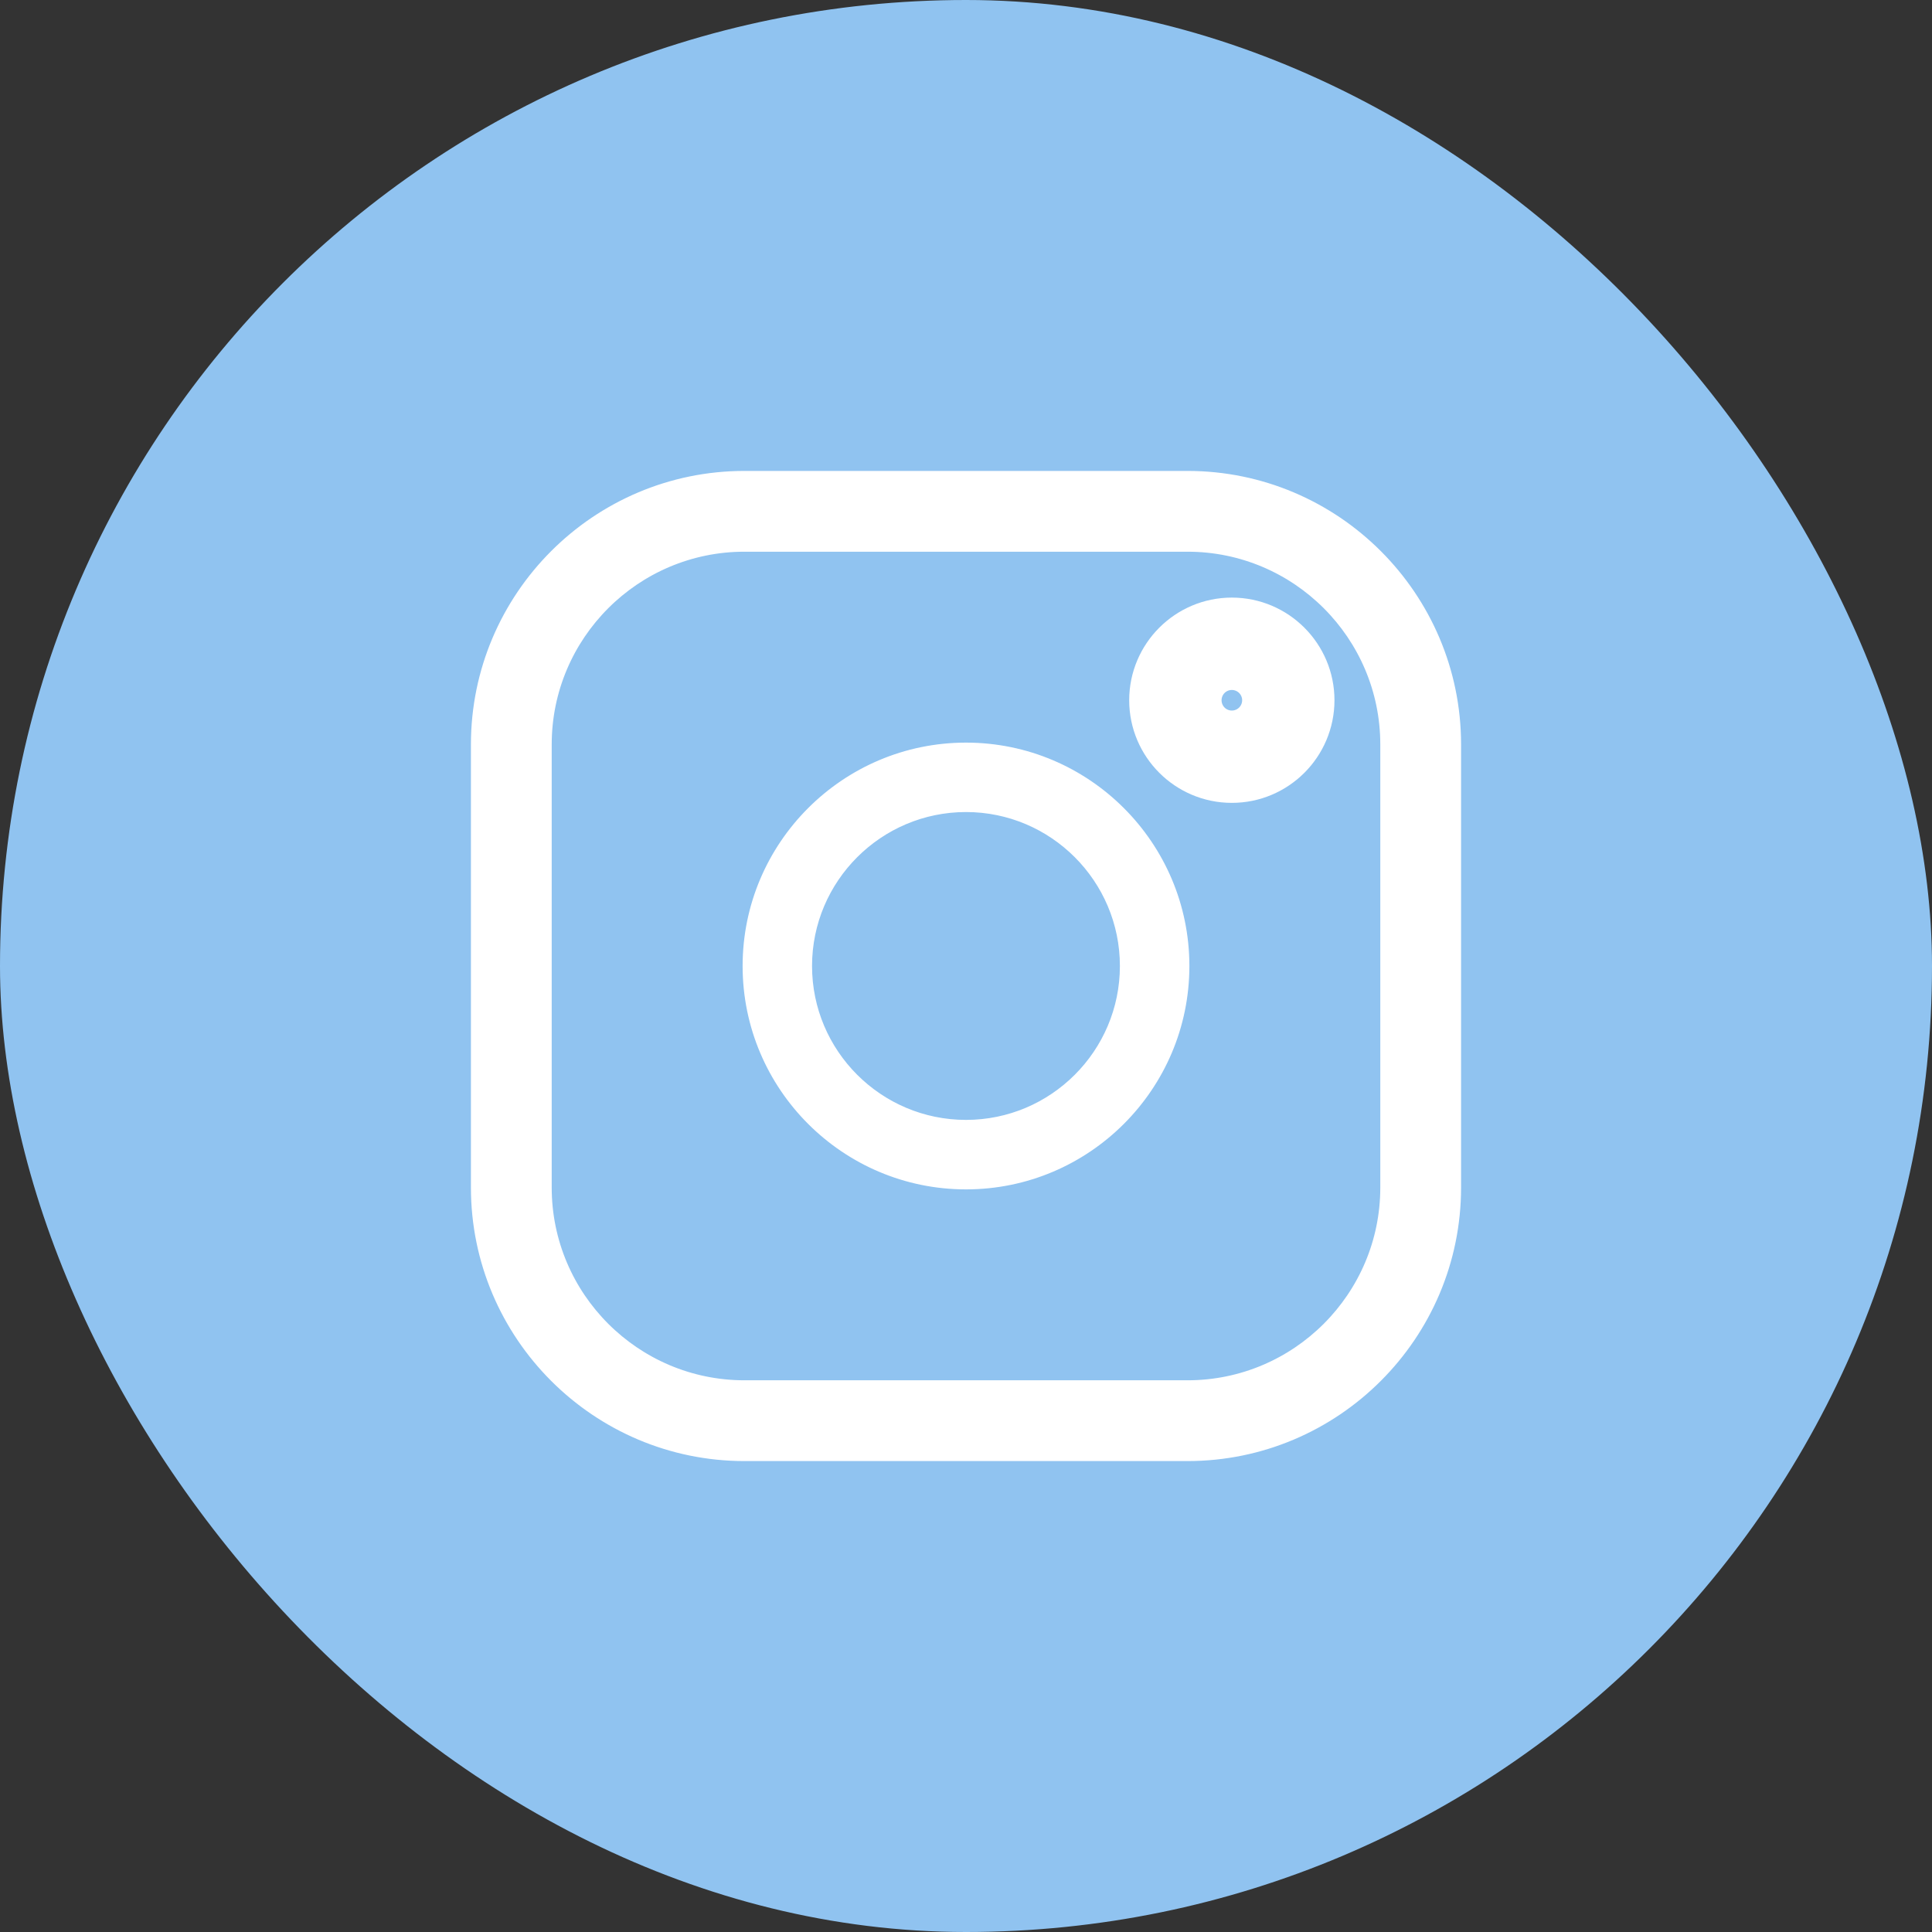 <svg width="32" height="32" viewBox="0 0 32 32" fill="none" xmlns="http://www.w3.org/2000/svg">
<rect x="0" y="0" width="32" height="32" fill="#333333" stroke="none"/>
<rect width="32" height="32" rx="16" fill="#90C3F0"/>
<path d="M19.669 7.9H12.331C9.888 7.9 7.9 9.888 7.9 12.331V19.669C7.9 22.112 9.888 24.1 12.331 24.1H19.669C22.112 24.1 24.1 22.112 24.1 19.669V12.331C24.1 9.888 22.112 7.9 19.669 7.9ZM22.962 19.669C22.962 21.485 21.485 22.962 19.669 22.962H12.331C10.515 22.962 9.038 21.485 9.038 19.669V12.331C9.038 10.515 10.515 9.038 12.331 9.038H19.669C21.485 9.038 22.962 10.515 22.962 12.331V19.669Z" fill="white" stroke="white" stroke-width="0.2"/>
<path d="M16 12.4C14.015 12.4 12.4 14.015 12.4 16C12.4 17.985 14.015 19.6 16 19.6C17.985 19.6 19.6 17.985 19.6 16C19.6 14.015 17.985 12.4 16 12.4ZM16 18.649C14.539 18.649 13.35 17.461 13.35 16C13.35 14.539 14.539 13.35 16 13.35C17.461 13.35 18.649 14.539 18.649 16C18.649 17.461 17.461 18.649 16 18.649Z" fill="white" stroke="white" stroke-width="0.2"/>
<path d="M20.403 10.398C19.741 10.398 19.203 10.937 19.203 11.598C19.203 12.26 19.741 12.798 20.403 12.798C21.065 12.798 21.603 12.26 21.603 11.598C21.603 10.937 21.065 10.398 20.403 10.398ZM20.403 11.928C20.221 11.928 20.074 11.78 20.074 11.598C20.074 11.417 20.221 11.269 20.403 11.269C20.585 11.269 20.733 11.417 20.733 11.598C20.733 11.78 20.585 11.928 20.403 11.928Z" fill="white"/>
<path d="M20.403 10.398C19.741 10.398 19.203 10.937 19.203 11.598C19.203 12.26 19.741 12.798 20.403 12.798C21.065 12.798 21.603 12.26 21.603 11.598C21.603 10.937 21.065 10.398 20.403 10.398ZM20.403 11.928C20.221 11.928 20.074 11.78 20.074 11.598C20.074 11.417 20.221 11.269 20.403 11.269C20.585 11.269 20.733 11.417 20.733 11.598C20.733 11.78 20.585 11.928 20.403 11.928Z" stroke="white"/>
</svg>
